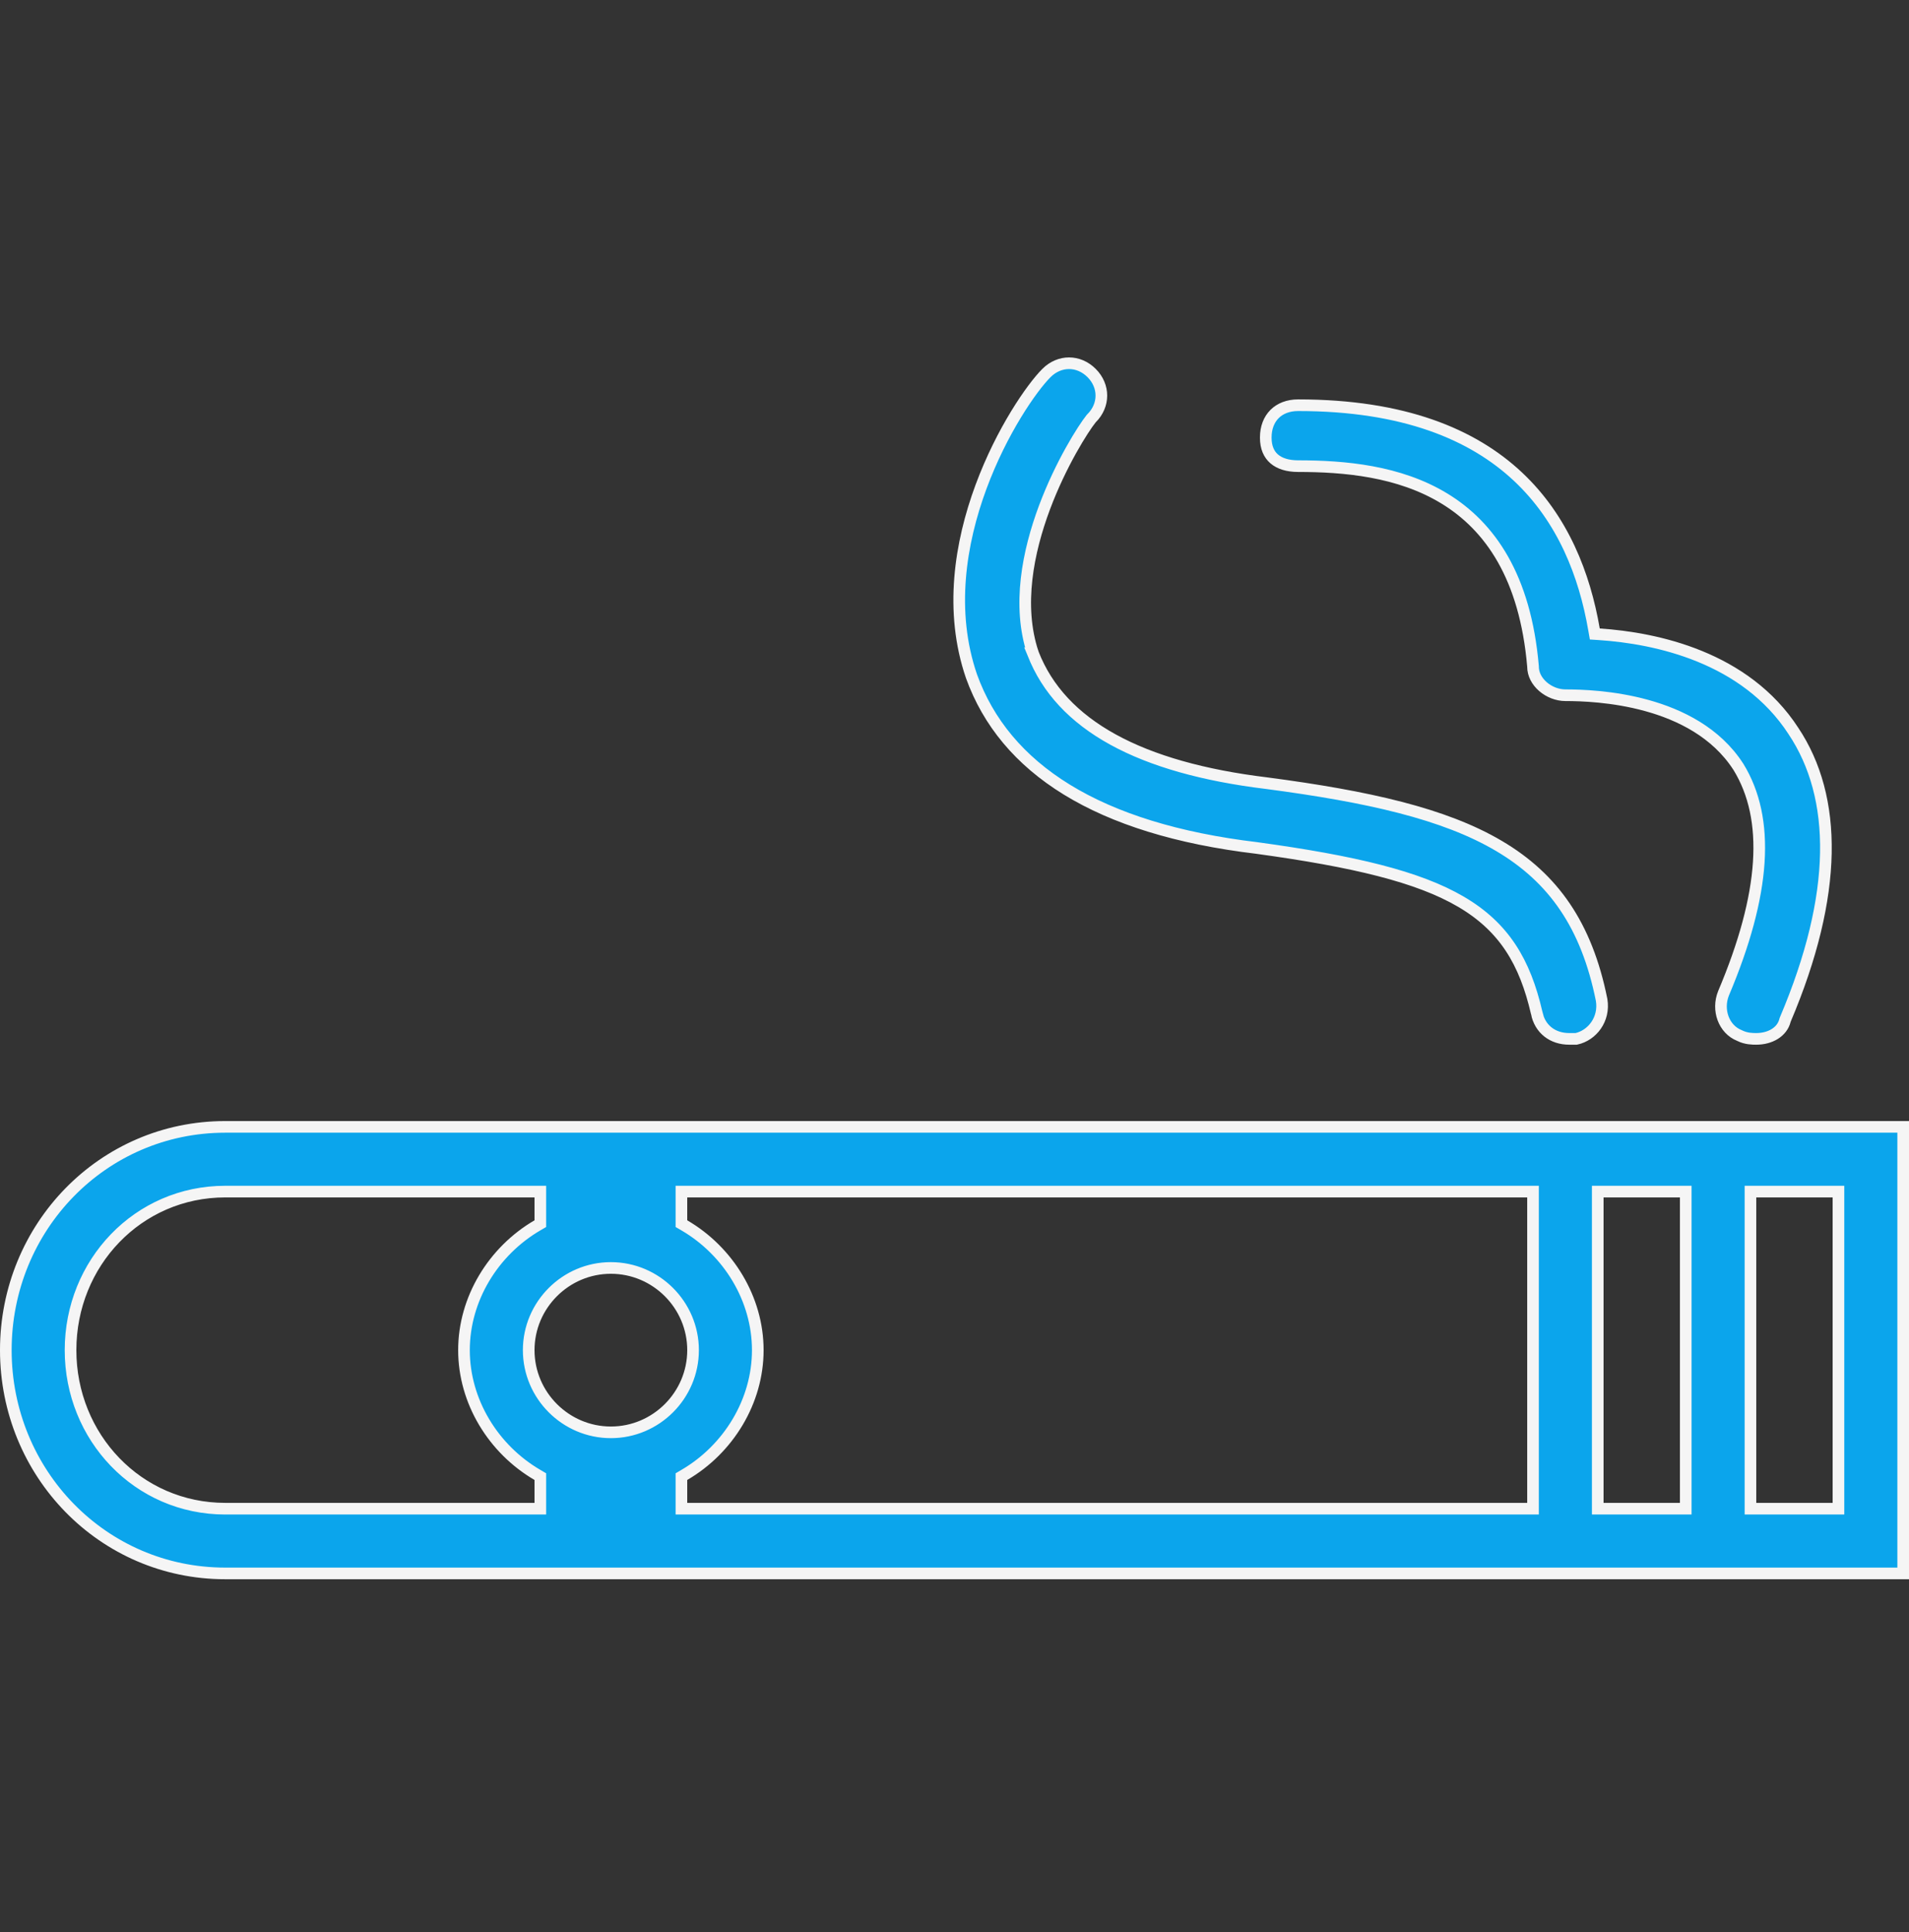 <svg width="82" height="83" viewBox="0 0 82 83" fill="none" xmlns="http://www.w3.org/2000/svg">
<rect x="0" y="0" width="82" height="83" fill="#333333" stroke="none"/>
<path d="M53.991 36.424L53.991 36.424L53.986 36.423C47.141 35.608 43.159 33.015 41.729 29.045C40.772 26.251 41.247 23.322 42.138 20.913C43.03 18.5 44.325 16.647 44.95 16.022C45.233 15.739 45.579 15.602 45.92 15.602C46.261 15.602 46.607 15.739 46.89 16.022C47.448 16.58 47.448 17.403 46.89 17.962L46.88 17.971L46.871 17.982C46.525 18.415 45.57 19.915 44.864 21.802C44.161 23.686 43.686 26.008 44.37 28.057L44.369 28.057L44.374 28.069C45.574 31.156 48.981 32.981 54.415 33.64C58.759 34.213 62.035 34.947 64.385 36.334C66.715 37.708 68.153 39.734 68.797 42.95C68.934 43.785 68.388 44.473 67.707 44.622H67.403C66.694 44.622 66.147 44.204 66.008 43.509L66.009 43.509L66.007 43.502C65.504 41.322 64.611 39.819 62.754 38.731C60.923 37.658 58.172 36.998 53.991 36.424ZM65.85 28.635V28.624L65.849 28.613C65.516 24.777 64.006 22.607 62.04 21.411C60.092 20.225 57.737 20.022 55.76 20.022C55.306 20.022 54.962 19.908 54.734 19.712C54.512 19.522 54.37 19.228 54.37 18.795C54.37 18.36 54.514 18.017 54.748 17.783C54.982 17.549 55.325 17.405 55.76 17.405C60.304 17.405 63.272 18.661 65.204 20.474C67.139 22.29 68.066 24.692 68.47 27.037L68.504 27.231L68.7 27.244C71.142 27.407 74.969 28.219 77.034 31.395L77.035 31.397C78.936 34.247 78.968 38.413 76.686 43.791L76.679 43.809L76.674 43.828C76.549 44.33 76.032 44.622 75.44 44.622C75.278 44.622 75.003 44.62 74.732 44.485L74.722 44.48L74.713 44.476C74.044 44.209 73.747 43.385 74.031 42.67C75.843 38.388 76.047 35.173 74.67 32.934L74.67 32.934L74.666 32.929C73.718 31.462 72.174 30.7 70.73 30.302C69.284 29.903 67.905 29.862 67.24 29.862C66.894 29.862 66.542 29.722 66.276 29.492C66.012 29.262 65.85 28.958 65.85 28.635ZM23.21 51.432V51.182H22.96H9.677C5.922 51.182 3.03 54.254 3.03 57.992C3.03 61.729 5.922 64.802 9.677 64.802H22.96H23.21V64.552V63.568V63.425L23.086 63.352C21.189 62.246 19.93 60.193 19.93 57.992C19.93 55.791 21.189 53.737 23.086 52.631L23.21 52.559V52.415V51.432ZM29.52 51.182H29.27V51.432V52.415V52.559L29.394 52.631C31.291 53.737 32.55 55.791 32.55 57.992C32.55 60.193 31.291 62.246 29.394 63.352L29.27 63.425V63.568V64.552V64.802H29.52H65.6H65.85V64.552V51.432V51.182H65.6H29.52ZM68.88 51.182H68.63V51.432V64.552V64.802H68.88H72.16H72.41V64.552V51.432V51.182H72.16H68.88ZM75.44 51.182H75.19V51.432V64.552V64.802H75.44H78.72H78.97V64.552V51.432V51.182H78.72H75.44ZM0.25 57.992C0.25 52.712 4.408 48.402 9.677 48.402H65.6H68.88H72.16H75.44H81.75V67.582H75.44H72.16H68.88H65.6H9.677C4.408 67.582 0.25 63.271 0.25 57.992ZM29.77 57.992C29.77 56.05 28.182 54.462 26.24 54.462C24.298 54.462 22.71 56.05 22.71 57.992C22.71 59.934 24.298 61.522 26.24 61.522C28.182 61.522 29.77 59.934 29.77 57.992Z" fill="#0ba5ec" stroke="#F5F5F5" stroke-width="0.5"/>
</svg>
